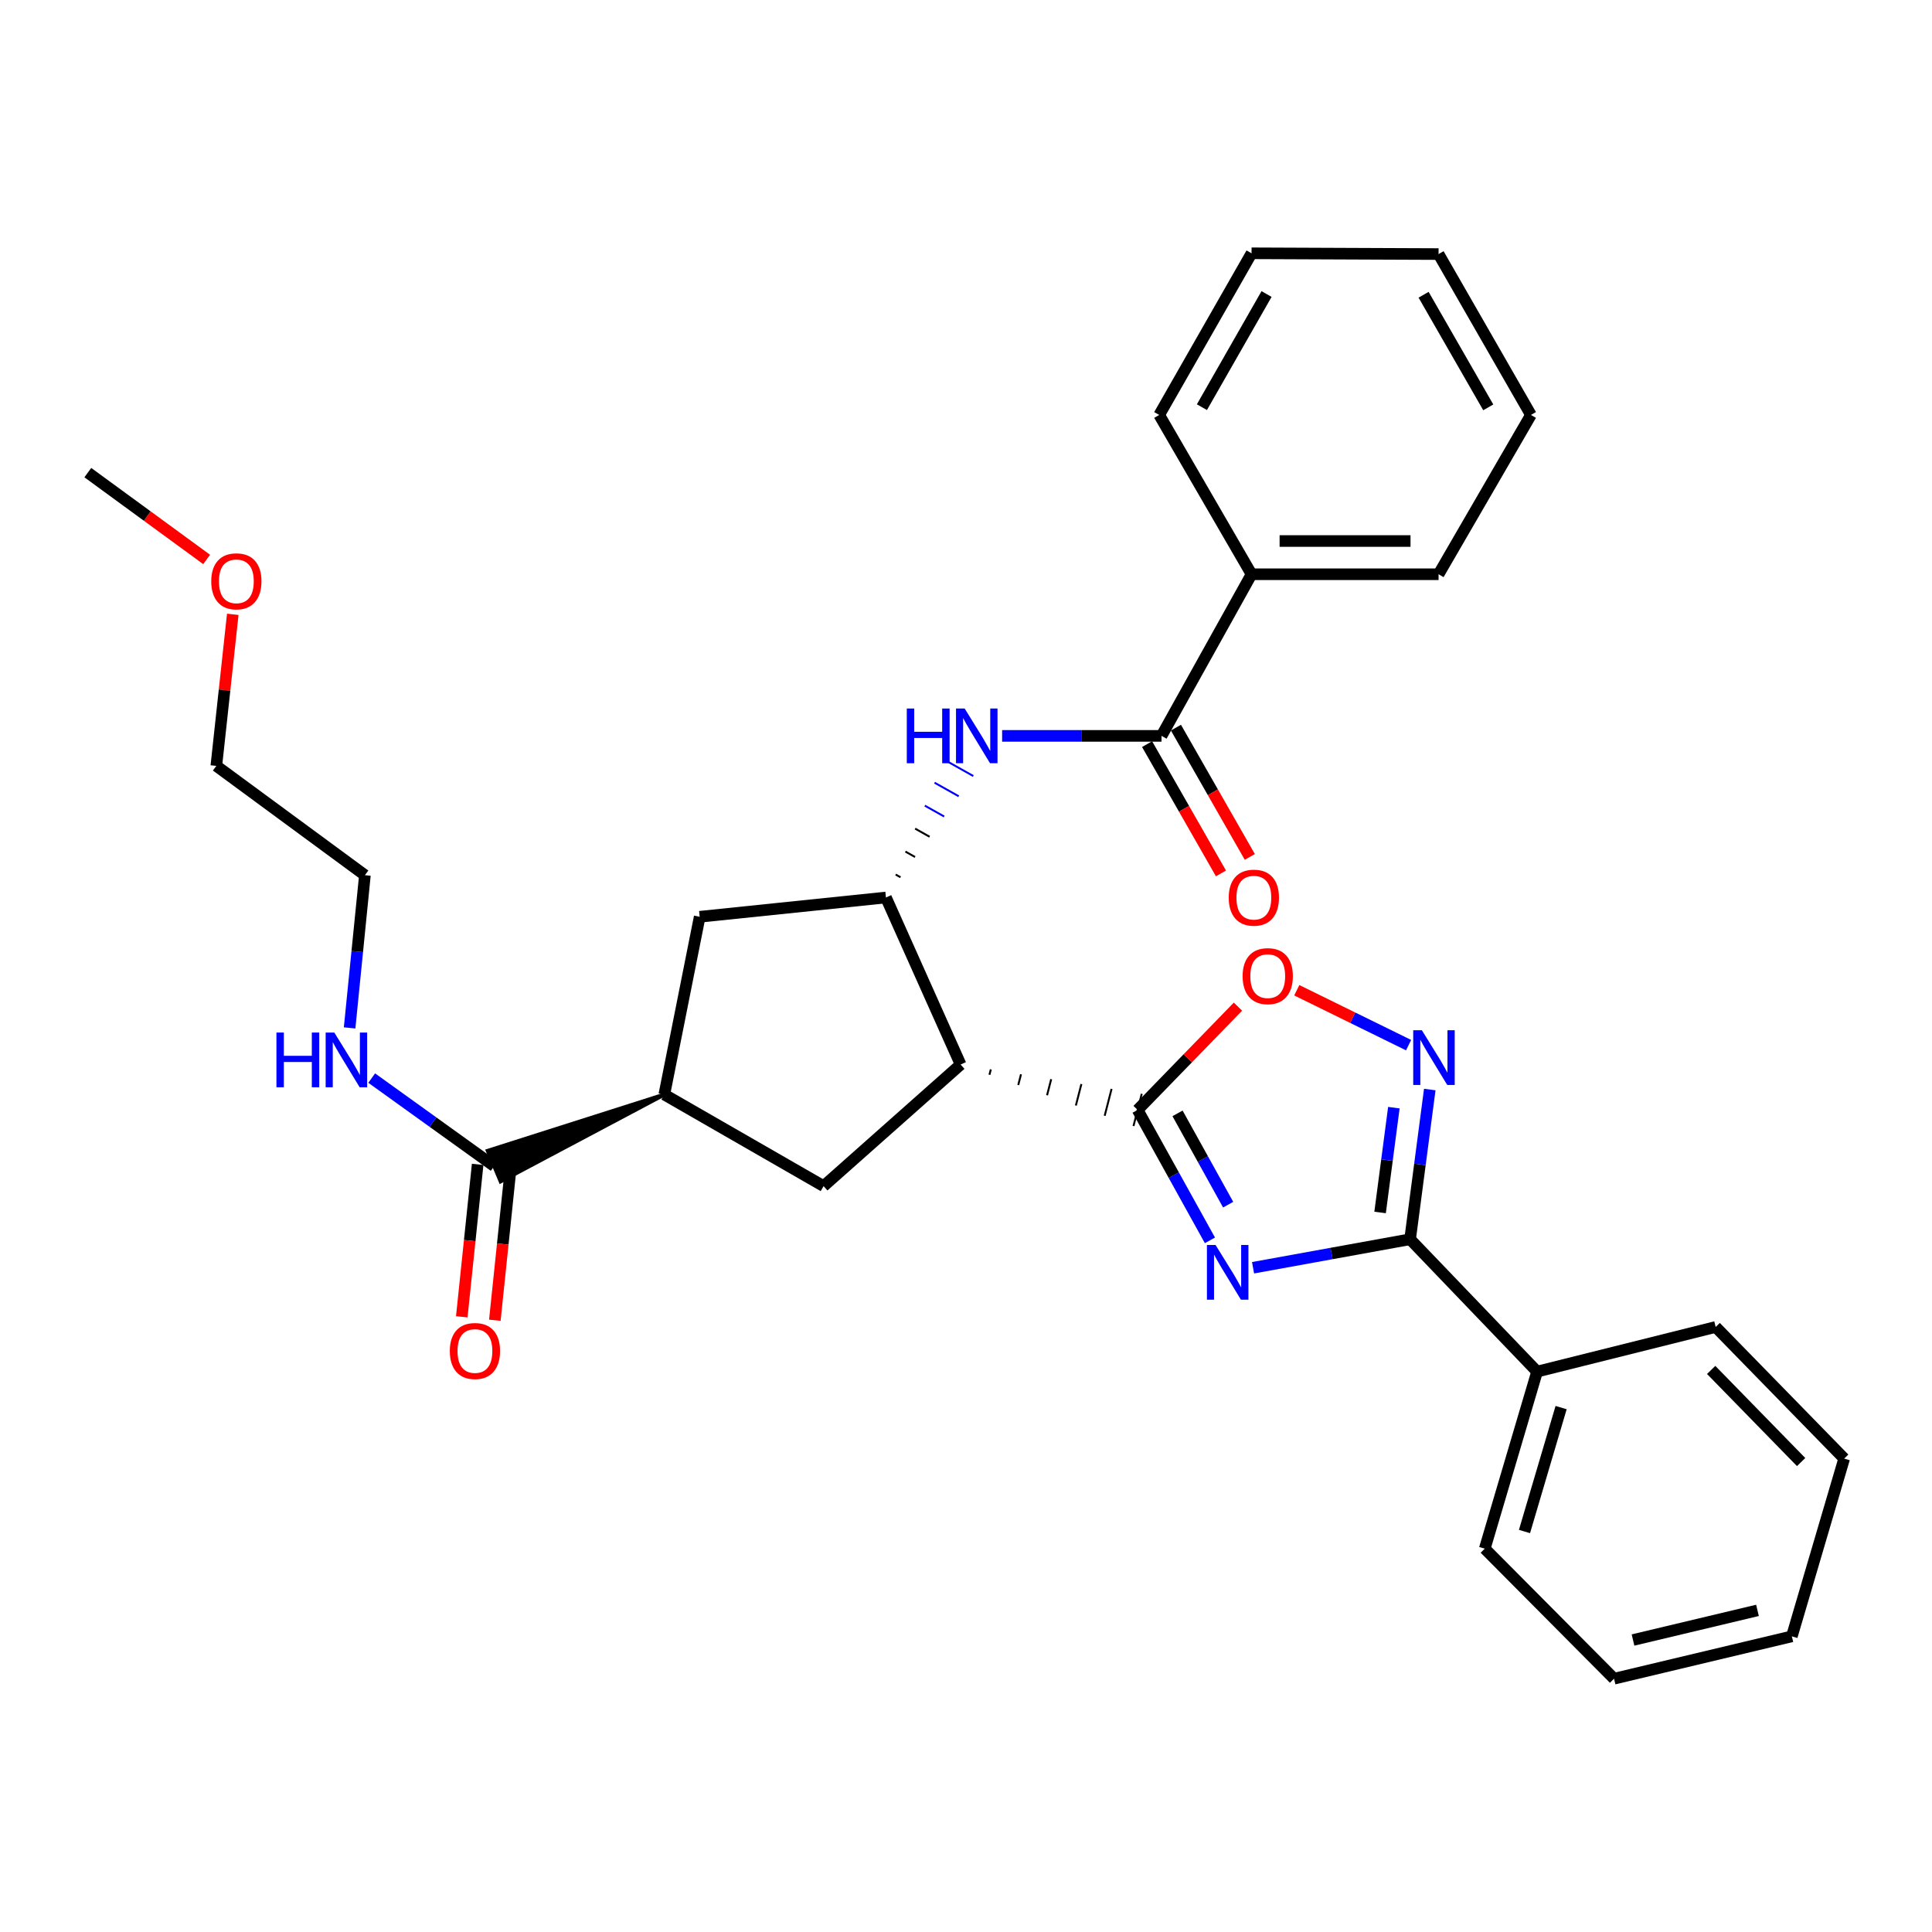 <?xml version='1.0' encoding='iso-8859-1'?>
<svg version='1.1' baseProfile='full'
              xmlns='http://www.w3.org/2000/svg'
                      xmlns:rdkit='http://www.rdkit.org/xml'
                      xmlns:xlink='http://www.w3.org/1999/xlink'
                  xml:space='preserve'
width='1000px' height='1000px' viewBox='0 0 1000 1000'>
<!-- END OF HEADER -->
<rect style='opacity:1.0;fill:#FFFFFF;stroke:none' width='1000' height='1000' x='0' y='0'> </rect>
<path class='bond-0' d='M 626.259,642.005 L 607.545,608.246' style='fill:none;fill-rule:evenodd;stroke:#0000FF;stroke-width:6px;stroke-linecap:butt;stroke-linejoin:miter;stroke-opacity:1' />
<path class='bond-0' d='M 607.545,608.246 L 588.831,574.487' style='fill:none;fill-rule:evenodd;stroke:#000000;stroke-width:6px;stroke-linecap:butt;stroke-linejoin:miter;stroke-opacity:1' />
<path class='bond-0' d='M 635.69,623.537 L 622.591,599.905' style='fill:none;fill-rule:evenodd;stroke:#0000FF;stroke-width:6px;stroke-linecap:butt;stroke-linejoin:miter;stroke-opacity:1' />
<path class='bond-0' d='M 622.591,599.905 L 609.491,576.274' style='fill:none;fill-rule:evenodd;stroke:#000000;stroke-width:6px;stroke-linecap:butt;stroke-linejoin:miter;stroke-opacity:1' />
<path class='bond-2' d='M 648.58,656.184 L 689.221,648.808' style='fill:none;fill-rule:evenodd;stroke:#0000FF;stroke-width:6px;stroke-linecap:butt;stroke-linejoin:miter;stroke-opacity:1' />
<path class='bond-2' d='M 689.221,648.808 L 729.863,641.433' style='fill:none;fill-rule:evenodd;stroke:#000000;stroke-width:6px;stroke-linecap:butt;stroke-linejoin:miter;stroke-opacity:1' />
<path class='bond-1' d='M 512.132,556.299 L 512.844,553.522' style='fill:none;fill-rule:evenodd;stroke:#000000;stroke-width:1.0px;stroke-linecap:butt;stroke-linejoin:miter;stroke-opacity:1' />
<path class='bond-1' d='M 527.044,561.603 L 528.469,556.049' style='fill:none;fill-rule:evenodd;stroke:#000000;stroke-width:1.0px;stroke-linecap:butt;stroke-linejoin:miter;stroke-opacity:1' />
<path class='bond-1' d='M 541.957,566.907 L 544.093,558.575' style='fill:none;fill-rule:evenodd;stroke:#000000;stroke-width:1.0px;stroke-linecap:butt;stroke-linejoin:miter;stroke-opacity:1' />
<path class='bond-1' d='M 556.87,572.211 L 559.718,561.102' style='fill:none;fill-rule:evenodd;stroke:#000000;stroke-width:1.0px;stroke-linecap:butt;stroke-linejoin:miter;stroke-opacity:1' />
<path class='bond-1' d='M 571.782,577.514 L 575.343,563.628' style='fill:none;fill-rule:evenodd;stroke:#000000;stroke-width:1.0px;stroke-linecap:butt;stroke-linejoin:miter;stroke-opacity:1' />
<path class='bond-1' d='M 586.695,582.818 L 590.968,566.155' style='fill:none;fill-rule:evenodd;stroke:#000000;stroke-width:1.0px;stroke-linecap:butt;stroke-linejoin:miter;stroke-opacity:1' />
<path class='bond-5' d='M 588.831,574.487 L 614.797,547.762' style='fill:none;fill-rule:evenodd;stroke:#000000;stroke-width:6px;stroke-linecap:butt;stroke-linejoin:miter;stroke-opacity:1' />
<path class='bond-5' d='M 614.797,547.762 L 640.763,521.037' style='fill:none;fill-rule:evenodd;stroke:#FF0000;stroke-width:6px;stroke-linecap:butt;stroke-linejoin:miter;stroke-opacity:1' />
<path class='bond-4' d='M 497.219,550.996 L 458.561,464.544' style='fill:none;fill-rule:evenodd;stroke:#000000;stroke-width:6px;stroke-linecap:butt;stroke-linejoin:miter;stroke-opacity:1' />
<path class='bond-8' d='M 497.219,550.996 L 426.288,613.937' style='fill:none;fill-rule:evenodd;stroke:#000000;stroke-width:6px;stroke-linecap:butt;stroke-linejoin:miter;stroke-opacity:1' />
<path class='bond-3' d='M 729.863,641.433 L 734.955,602.688' style='fill:none;fill-rule:evenodd;stroke:#000000;stroke-width:6px;stroke-linecap:butt;stroke-linejoin:miter;stroke-opacity:1' />
<path class='bond-3' d='M 734.955,602.688 L 740.047,563.943' style='fill:none;fill-rule:evenodd;stroke:#0000FF;stroke-width:6px;stroke-linecap:butt;stroke-linejoin:miter;stroke-opacity:1' />
<path class='bond-3' d='M 714.335,627.567 L 717.899,600.446' style='fill:none;fill-rule:evenodd;stroke:#000000;stroke-width:6px;stroke-linecap:butt;stroke-linejoin:miter;stroke-opacity:1' />
<path class='bond-3' d='M 717.899,600.446 L 721.464,573.324' style='fill:none;fill-rule:evenodd;stroke:#0000FF;stroke-width:6px;stroke-linecap:butt;stroke-linejoin:miter;stroke-opacity:1' />
<path class='bond-12' d='M 729.863,641.433 L 795.595,709.946' style='fill:none;fill-rule:evenodd;stroke:#000000;stroke-width:6px;stroke-linecap:butt;stroke-linejoin:miter;stroke-opacity:1' />
<path class='bond-31' d='M 729.083,540.963 L 700.146,526.756' style='fill:none;fill-rule:evenodd;stroke:#0000FF;stroke-width:6px;stroke-linecap:butt;stroke-linejoin:miter;stroke-opacity:1' />
<path class='bond-31' d='M 700.146,526.756 L 671.209,512.549' style='fill:none;fill-rule:evenodd;stroke:#FF0000;stroke-width:6px;stroke-linecap:butt;stroke-linejoin:miter;stroke-opacity:1' />
<path class='bond-6' d='M 466.095,454.064 L 463.596,452.659' style='fill:none;fill-rule:evenodd;stroke:#000000;stroke-width:1.0px;stroke-linecap:butt;stroke-linejoin:miter;stroke-opacity:1' />
<path class='bond-6' d='M 473.629,443.584 L 468.63,440.775' style='fill:none;fill-rule:evenodd;stroke:#000000;stroke-width:1.0px;stroke-linecap:butt;stroke-linejoin:miter;stroke-opacity:1' />
<path class='bond-6' d='M 481.163,433.104 L 473.664,428.891' style='fill:none;fill-rule:evenodd;stroke:#000000;stroke-width:1.0px;stroke-linecap:butt;stroke-linejoin:miter;stroke-opacity:1' />
<path class='bond-6' d='M 488.697,422.625 L 478.699,417.006' style='fill:none;fill-rule:evenodd;stroke:#0000FF;stroke-width:1.0px;stroke-linecap:butt;stroke-linejoin:miter;stroke-opacity:1' />
<path class='bond-6' d='M 496.23,412.145 L 483.733,405.122' style='fill:none;fill-rule:evenodd;stroke:#0000FF;stroke-width:1.0px;stroke-linecap:butt;stroke-linejoin:miter;stroke-opacity:1' />
<path class='bond-6' d='M 503.764,401.665 L 488.768,393.237' style='fill:none;fill-rule:evenodd;stroke:#0000FF;stroke-width:1.0px;stroke-linecap:butt;stroke-linejoin:miter;stroke-opacity:1' />
<path class='bond-11' d='M 458.561,464.544 L 362.161,474.521' style='fill:none;fill-rule:evenodd;stroke:#000000;stroke-width:6px;stroke-linecap:butt;stroke-linejoin:miter;stroke-opacity:1' />
<path class='bond-7' d='M 518.702,380.892 L 559.95,380.892' style='fill:none;fill-rule:evenodd;stroke:#0000FF;stroke-width:6px;stroke-linecap:butt;stroke-linejoin:miter;stroke-opacity:1' />
<path class='bond-7' d='M 559.95,380.892 L 601.198,380.892' style='fill:none;fill-rule:evenodd;stroke:#000000;stroke-width:6px;stroke-linecap:butt;stroke-linejoin:miter;stroke-opacity:1' />
<path class='bond-13' d='M 593.73,385.159 L 612.848,418.621' style='fill:none;fill-rule:evenodd;stroke:#000000;stroke-width:6px;stroke-linecap:butt;stroke-linejoin:miter;stroke-opacity:1' />
<path class='bond-13' d='M 612.848,418.621 L 631.966,452.082' style='fill:none;fill-rule:evenodd;stroke:#FF0000;stroke-width:6px;stroke-linecap:butt;stroke-linejoin:miter;stroke-opacity:1' />
<path class='bond-13' d='M 608.666,376.625 L 627.784,410.087' style='fill:none;fill-rule:evenodd;stroke:#000000;stroke-width:6px;stroke-linecap:butt;stroke-linejoin:miter;stroke-opacity:1' />
<path class='bond-13' d='M 627.784,410.087 L 646.903,443.548' style='fill:none;fill-rule:evenodd;stroke:#FF0000;stroke-width:6px;stroke-linecap:butt;stroke-linejoin:miter;stroke-opacity:1' />
<path class='bond-14' d='M 601.198,380.892 L 647.798,297.231' style='fill:none;fill-rule:evenodd;stroke:#000000;stroke-width:6px;stroke-linecap:butt;stroke-linejoin:miter;stroke-opacity:1' />
<path class='bond-9' d='M 426.288,613.937 L 343.85,566.535' style='fill:none;fill-rule:evenodd;stroke:#000000;stroke-width:6px;stroke-linecap:butt;stroke-linejoin:miter;stroke-opacity:1' />
<path class='bond-10' d='M 343.85,566.535 L 252.457,595.649 L 259.128,611.506 Z' style='fill:#000000;fill-rule:evenodd;fill-opacity:1;stroke:#000000;stroke-width:2px;stroke-linecap:butt;stroke-linejoin:miter;stroke-opacity:1;' />
<path class='bond-32' d='M 343.85,566.535 L 362.161,474.521' style='fill:none;fill-rule:evenodd;stroke:#000000;stroke-width:6px;stroke-linecap:butt;stroke-linejoin:miter;stroke-opacity:1' />
<path class='bond-15' d='M 247.238,602.686 L 243.125,642.133' style='fill:none;fill-rule:evenodd;stroke:#000000;stroke-width:6px;stroke-linecap:butt;stroke-linejoin:miter;stroke-opacity:1' />
<path class='bond-15' d='M 243.125,642.133 L 239.013,681.579' style='fill:none;fill-rule:evenodd;stroke:#FF0000;stroke-width:6px;stroke-linecap:butt;stroke-linejoin:miter;stroke-opacity:1' />
<path class='bond-15' d='M 264.347,604.47 L 260.235,643.916' style='fill:none;fill-rule:evenodd;stroke:#000000;stroke-width:6px;stroke-linecap:butt;stroke-linejoin:miter;stroke-opacity:1' />
<path class='bond-15' d='M 260.235,643.916 L 256.123,683.363' style='fill:none;fill-rule:evenodd;stroke:#FF0000;stroke-width:6px;stroke-linecap:butt;stroke-linejoin:miter;stroke-opacity:1' />
<path class='bond-16' d='M 255.792,603.578 L 224.093,580.797' style='fill:none;fill-rule:evenodd;stroke:#000000;stroke-width:6px;stroke-linecap:butt;stroke-linejoin:miter;stroke-opacity:1' />
<path class='bond-16' d='M 224.093,580.797 L 192.394,558.017' style='fill:none;fill-rule:evenodd;stroke:#0000FF;stroke-width:6px;stroke-linecap:butt;stroke-linejoin:miter;stroke-opacity:1' />
<path class='bond-18' d='M 795.595,709.946 L 768.511,801.578' style='fill:none;fill-rule:evenodd;stroke:#000000;stroke-width:6px;stroke-linecap:butt;stroke-linejoin:miter;stroke-opacity:1' />
<path class='bond-18' d='M 808.029,728.567 L 789.07,792.709' style='fill:none;fill-rule:evenodd;stroke:#000000;stroke-width:6px;stroke-linecap:butt;stroke-linejoin:miter;stroke-opacity:1' />
<path class='bond-19' d='M 795.595,709.946 L 888.029,686.837' style='fill:none;fill-rule:evenodd;stroke:#000000;stroke-width:6px;stroke-linecap:butt;stroke-linejoin:miter;stroke-opacity:1' />
<path class='bond-20' d='M 647.798,297.231 L 744.599,297.231' style='fill:none;fill-rule:evenodd;stroke:#000000;stroke-width:6px;stroke-linecap:butt;stroke-linejoin:miter;stroke-opacity:1' />
<path class='bond-20' d='M 662.318,280.029 L 730.079,280.029' style='fill:none;fill-rule:evenodd;stroke:#000000;stroke-width:6px;stroke-linecap:butt;stroke-linejoin:miter;stroke-opacity:1' />
<path class='bond-21' d='M 647.798,297.231 L 600.003,214.774' style='fill:none;fill-rule:evenodd;stroke:#000000;stroke-width:6px;stroke-linecap:butt;stroke-linejoin:miter;stroke-opacity:1' />
<path class='bond-22' d='M 180.958,532.044 L 184.916,492.522' style='fill:none;fill-rule:evenodd;stroke:#0000FF;stroke-width:6px;stroke-linecap:butt;stroke-linejoin:miter;stroke-opacity:1' />
<path class='bond-22' d='M 184.916,492.522 L 188.875,452.999' style='fill:none;fill-rule:evenodd;stroke:#000000;stroke-width:6px;stroke-linecap:butt;stroke-linejoin:miter;stroke-opacity:1' />
<path class='bond-17' d='M 120.478,317.97 L 116.225,357.196' style='fill:none;fill-rule:evenodd;stroke:#FF0000;stroke-width:6px;stroke-linecap:butt;stroke-linejoin:miter;stroke-opacity:1' />
<path class='bond-17' d='M 116.225,357.196 L 111.971,396.422' style='fill:none;fill-rule:evenodd;stroke:#000000;stroke-width:6px;stroke-linecap:butt;stroke-linejoin:miter;stroke-opacity:1' />
<path class='bond-24' d='M 106.959,289.568 L 76.207,267.099' style='fill:none;fill-rule:evenodd;stroke:#FF0000;stroke-width:6px;stroke-linecap:butt;stroke-linejoin:miter;stroke-opacity:1' />
<path class='bond-24' d='M 76.207,267.099 L 45.455,244.63' style='fill:none;fill-rule:evenodd;stroke:#000000;stroke-width:6px;stroke-linecap:butt;stroke-linejoin:miter;stroke-opacity:1' />
<path class='bond-25' d='M 768.511,801.578 L 835.428,868.896' style='fill:none;fill-rule:evenodd;stroke:#000000;stroke-width:6px;stroke-linecap:butt;stroke-linejoin:miter;stroke-opacity:1' />
<path class='bond-26' d='M 888.029,686.837 L 954.545,754.959' style='fill:none;fill-rule:evenodd;stroke:#000000;stroke-width:6px;stroke-linecap:butt;stroke-linejoin:miter;stroke-opacity:1' />
<path class='bond-26' d='M 885.699,709.074 L 932.26,756.759' style='fill:none;fill-rule:evenodd;stroke:#000000;stroke-width:6px;stroke-linecap:butt;stroke-linejoin:miter;stroke-opacity:1' />
<path class='bond-28' d='M 744.599,297.231 L 792.413,214.774' style='fill:none;fill-rule:evenodd;stroke:#000000;stroke-width:6px;stroke-linecap:butt;stroke-linejoin:miter;stroke-opacity:1' />
<path class='bond-27' d='M 600.003,214.774 L 647.798,131.104' style='fill:none;fill-rule:evenodd;stroke:#000000;stroke-width:6px;stroke-linecap:butt;stroke-linejoin:miter;stroke-opacity:1' />
<path class='bond-27' d='M 622.11,210.756 L 655.566,152.187' style='fill:none;fill-rule:evenodd;stroke:#000000;stroke-width:6px;stroke-linecap:butt;stroke-linejoin:miter;stroke-opacity:1' />
<path class='bond-23' d='M 188.875,452.999 L 111.971,396.422' style='fill:none;fill-rule:evenodd;stroke:#000000;stroke-width:6px;stroke-linecap:butt;stroke-linejoin:miter;stroke-opacity:1' />
<path class='bond-33' d='M 835.428,868.896 L 927.461,846.973' style='fill:none;fill-rule:evenodd;stroke:#000000;stroke-width:6px;stroke-linecap:butt;stroke-linejoin:miter;stroke-opacity:1' />
<path class='bond-33' d='M 845.247,848.874 L 909.67,833.527' style='fill:none;fill-rule:evenodd;stroke:#000000;stroke-width:6px;stroke-linecap:butt;stroke-linejoin:miter;stroke-opacity:1' />
<path class='bond-29' d='M 954.545,754.959 L 927.461,846.973' style='fill:none;fill-rule:evenodd;stroke:#000000;stroke-width:6px;stroke-linecap:butt;stroke-linejoin:miter;stroke-opacity:1' />
<path class='bond-30' d='M 647.798,131.104 L 744.599,131.505' style='fill:none;fill-rule:evenodd;stroke:#000000;stroke-width:6px;stroke-linecap:butt;stroke-linejoin:miter;stroke-opacity:1' />
<path class='bond-34' d='M 792.413,214.774 L 744.599,131.505' style='fill:none;fill-rule:evenodd;stroke:#000000;stroke-width:6px;stroke-linecap:butt;stroke-linejoin:miter;stroke-opacity:1' />
<path class='bond-34' d='M 770.323,210.85 L 736.853,152.561' style='fill:none;fill-rule:evenodd;stroke:#000000;stroke-width:6px;stroke-linecap:butt;stroke-linejoin:miter;stroke-opacity:1' />
<path  class='atom-0' d='M 629.18 644.408
L 638.46 659.408
Q 639.38 660.888, 640.86 663.568
Q 642.34 666.248, 642.42 666.408
L 642.42 644.408
L 646.18 644.408
L 646.18 672.728
L 642.3 672.728
L 632.34 656.328
Q 631.18 654.408, 629.94 652.208
Q 628.74 650.008, 628.38 649.328
L 628.38 672.728
L 624.7 672.728
L 624.7 644.408
L 629.18 644.408
' fill='#0000FF'/>
<path  class='atom-4' d='M 735.96 533.252
L 745.24 548.252
Q 746.16 549.732, 747.64 552.412
Q 749.12 555.092, 749.2 555.252
L 749.2 533.252
L 752.96 533.252
L 752.96 561.572
L 749.08 561.572
L 739.12 545.172
Q 737.96 543.252, 736.72 541.052
Q 735.52 538.852, 735.16 538.172
L 735.16 561.572
L 731.48 561.572
L 731.48 533.252
L 735.96 533.252
' fill='#0000FF'/>
<path  class='atom-6' d='M 643.179 505.25
Q 643.179 498.45, 646.539 494.65
Q 649.899 490.85, 656.179 490.85
Q 662.459 490.85, 665.819 494.65
Q 669.179 498.45, 669.179 505.25
Q 669.179 512.13, 665.779 516.05
Q 662.379 519.93, 656.179 519.93
Q 649.939 519.93, 646.539 516.05
Q 643.179 512.17, 643.179 505.25
M 656.179 516.73
Q 660.499 516.73, 662.819 513.85
Q 665.179 510.93, 665.179 505.25
Q 665.179 499.69, 662.819 496.89
Q 660.499 494.05, 656.179 494.05
Q 651.859 494.05, 649.499 496.85
Q 647.179 499.65, 647.179 505.25
Q 647.179 510.97, 649.499 513.85
Q 651.859 516.73, 656.179 516.73
' fill='#FF0000'/>
<path  class='atom-7' d='M 469.352 366.732
L 473.192 366.732
L 473.192 378.772
L 487.672 378.772
L 487.672 366.732
L 491.512 366.732
L 491.512 395.052
L 487.672 395.052
L 487.672 381.972
L 473.192 381.972
L 473.192 395.052
L 469.352 395.052
L 469.352 366.732
' fill='#0000FF'/>
<path  class='atom-7' d='M 499.312 366.732
L 508.592 381.732
Q 509.512 383.212, 510.992 385.892
Q 512.472 388.572, 512.552 388.732
L 512.552 366.732
L 516.312 366.732
L 516.312 395.052
L 512.432 395.052
L 502.472 378.652
Q 501.312 376.732, 500.072 374.532
Q 498.872 372.332, 498.512 371.652
L 498.512 395.052
L 494.832 395.052
L 494.832 366.732
L 499.312 366.732
' fill='#0000FF'/>
<path  class='atom-14' d='M 635.992 464.624
Q 635.992 457.824, 639.352 454.024
Q 642.712 450.224, 648.992 450.224
Q 655.272 450.224, 658.632 454.024
Q 661.992 457.824, 661.992 464.624
Q 661.992 471.504, 658.592 475.424
Q 655.192 479.304, 648.992 479.304
Q 642.752 479.304, 639.352 475.424
Q 635.992 471.544, 635.992 464.624
M 648.992 476.104
Q 653.312 476.104, 655.632 473.224
Q 657.992 470.304, 657.992 464.624
Q 657.992 459.064, 655.632 456.264
Q 653.312 453.424, 648.992 453.424
Q 644.672 453.424, 642.312 456.224
Q 639.992 459.024, 639.992 464.624
Q 639.992 470.344, 642.312 473.224
Q 644.672 476.104, 648.992 476.104
' fill='#FF0000'/>
<path  class='atom-16' d='M 232.825 699.275
Q 232.825 692.475, 236.185 688.675
Q 239.545 684.875, 245.825 684.875
Q 252.105 684.875, 255.465 688.675
Q 258.825 692.475, 258.825 699.275
Q 258.825 706.155, 255.425 710.075
Q 252.025 713.955, 245.825 713.955
Q 239.585 713.955, 236.185 710.075
Q 232.825 706.195, 232.825 699.275
M 245.825 710.755
Q 250.145 710.755, 252.465 707.875
Q 254.825 704.955, 254.825 699.275
Q 254.825 693.715, 252.465 690.915
Q 250.145 688.075, 245.825 688.075
Q 241.505 688.075, 239.145 690.875
Q 236.825 693.675, 236.825 699.275
Q 236.825 704.995, 239.145 707.875
Q 241.505 710.755, 245.825 710.755
' fill='#FF0000'/>
<path  class='atom-17' d='M 143.079 534.446
L 146.919 534.446
L 146.919 546.486
L 161.399 546.486
L 161.399 534.446
L 165.239 534.446
L 165.239 562.766
L 161.399 562.766
L 161.399 549.686
L 146.919 549.686
L 146.919 562.766
L 143.079 562.766
L 143.079 534.446
' fill='#0000FF'/>
<path  class='atom-17' d='M 173.039 534.446
L 182.319 549.446
Q 183.239 550.926, 184.719 553.606
Q 186.199 556.286, 186.279 556.446
L 186.279 534.446
L 190.039 534.446
L 190.039 562.766
L 186.159 562.766
L 176.199 546.366
Q 175.039 544.446, 173.799 542.246
Q 172.599 540.046, 172.239 539.366
L 172.239 562.766
L 168.559 562.766
L 168.559 534.446
L 173.039 534.446
' fill='#0000FF'/>
<path  class='atom-18' d='M 109.34 300.885
Q 109.34 294.085, 112.7 290.285
Q 116.06 286.485, 122.34 286.485
Q 128.62 286.485, 131.98 290.285
Q 135.34 294.085, 135.34 300.885
Q 135.34 307.765, 131.94 311.685
Q 128.54 315.565, 122.34 315.565
Q 116.1 315.565, 112.7 311.685
Q 109.34 307.805, 109.34 300.885
M 122.34 312.365
Q 126.66 312.365, 128.98 309.485
Q 131.34 306.565, 131.34 300.885
Q 131.34 295.325, 128.98 292.525
Q 126.66 289.685, 122.34 289.685
Q 118.02 289.685, 115.66 292.485
Q 113.34 295.285, 113.34 300.885
Q 113.34 306.605, 115.66 309.485
Q 118.02 312.365, 122.34 312.365
' fill='#FF0000'/>
</svg>
